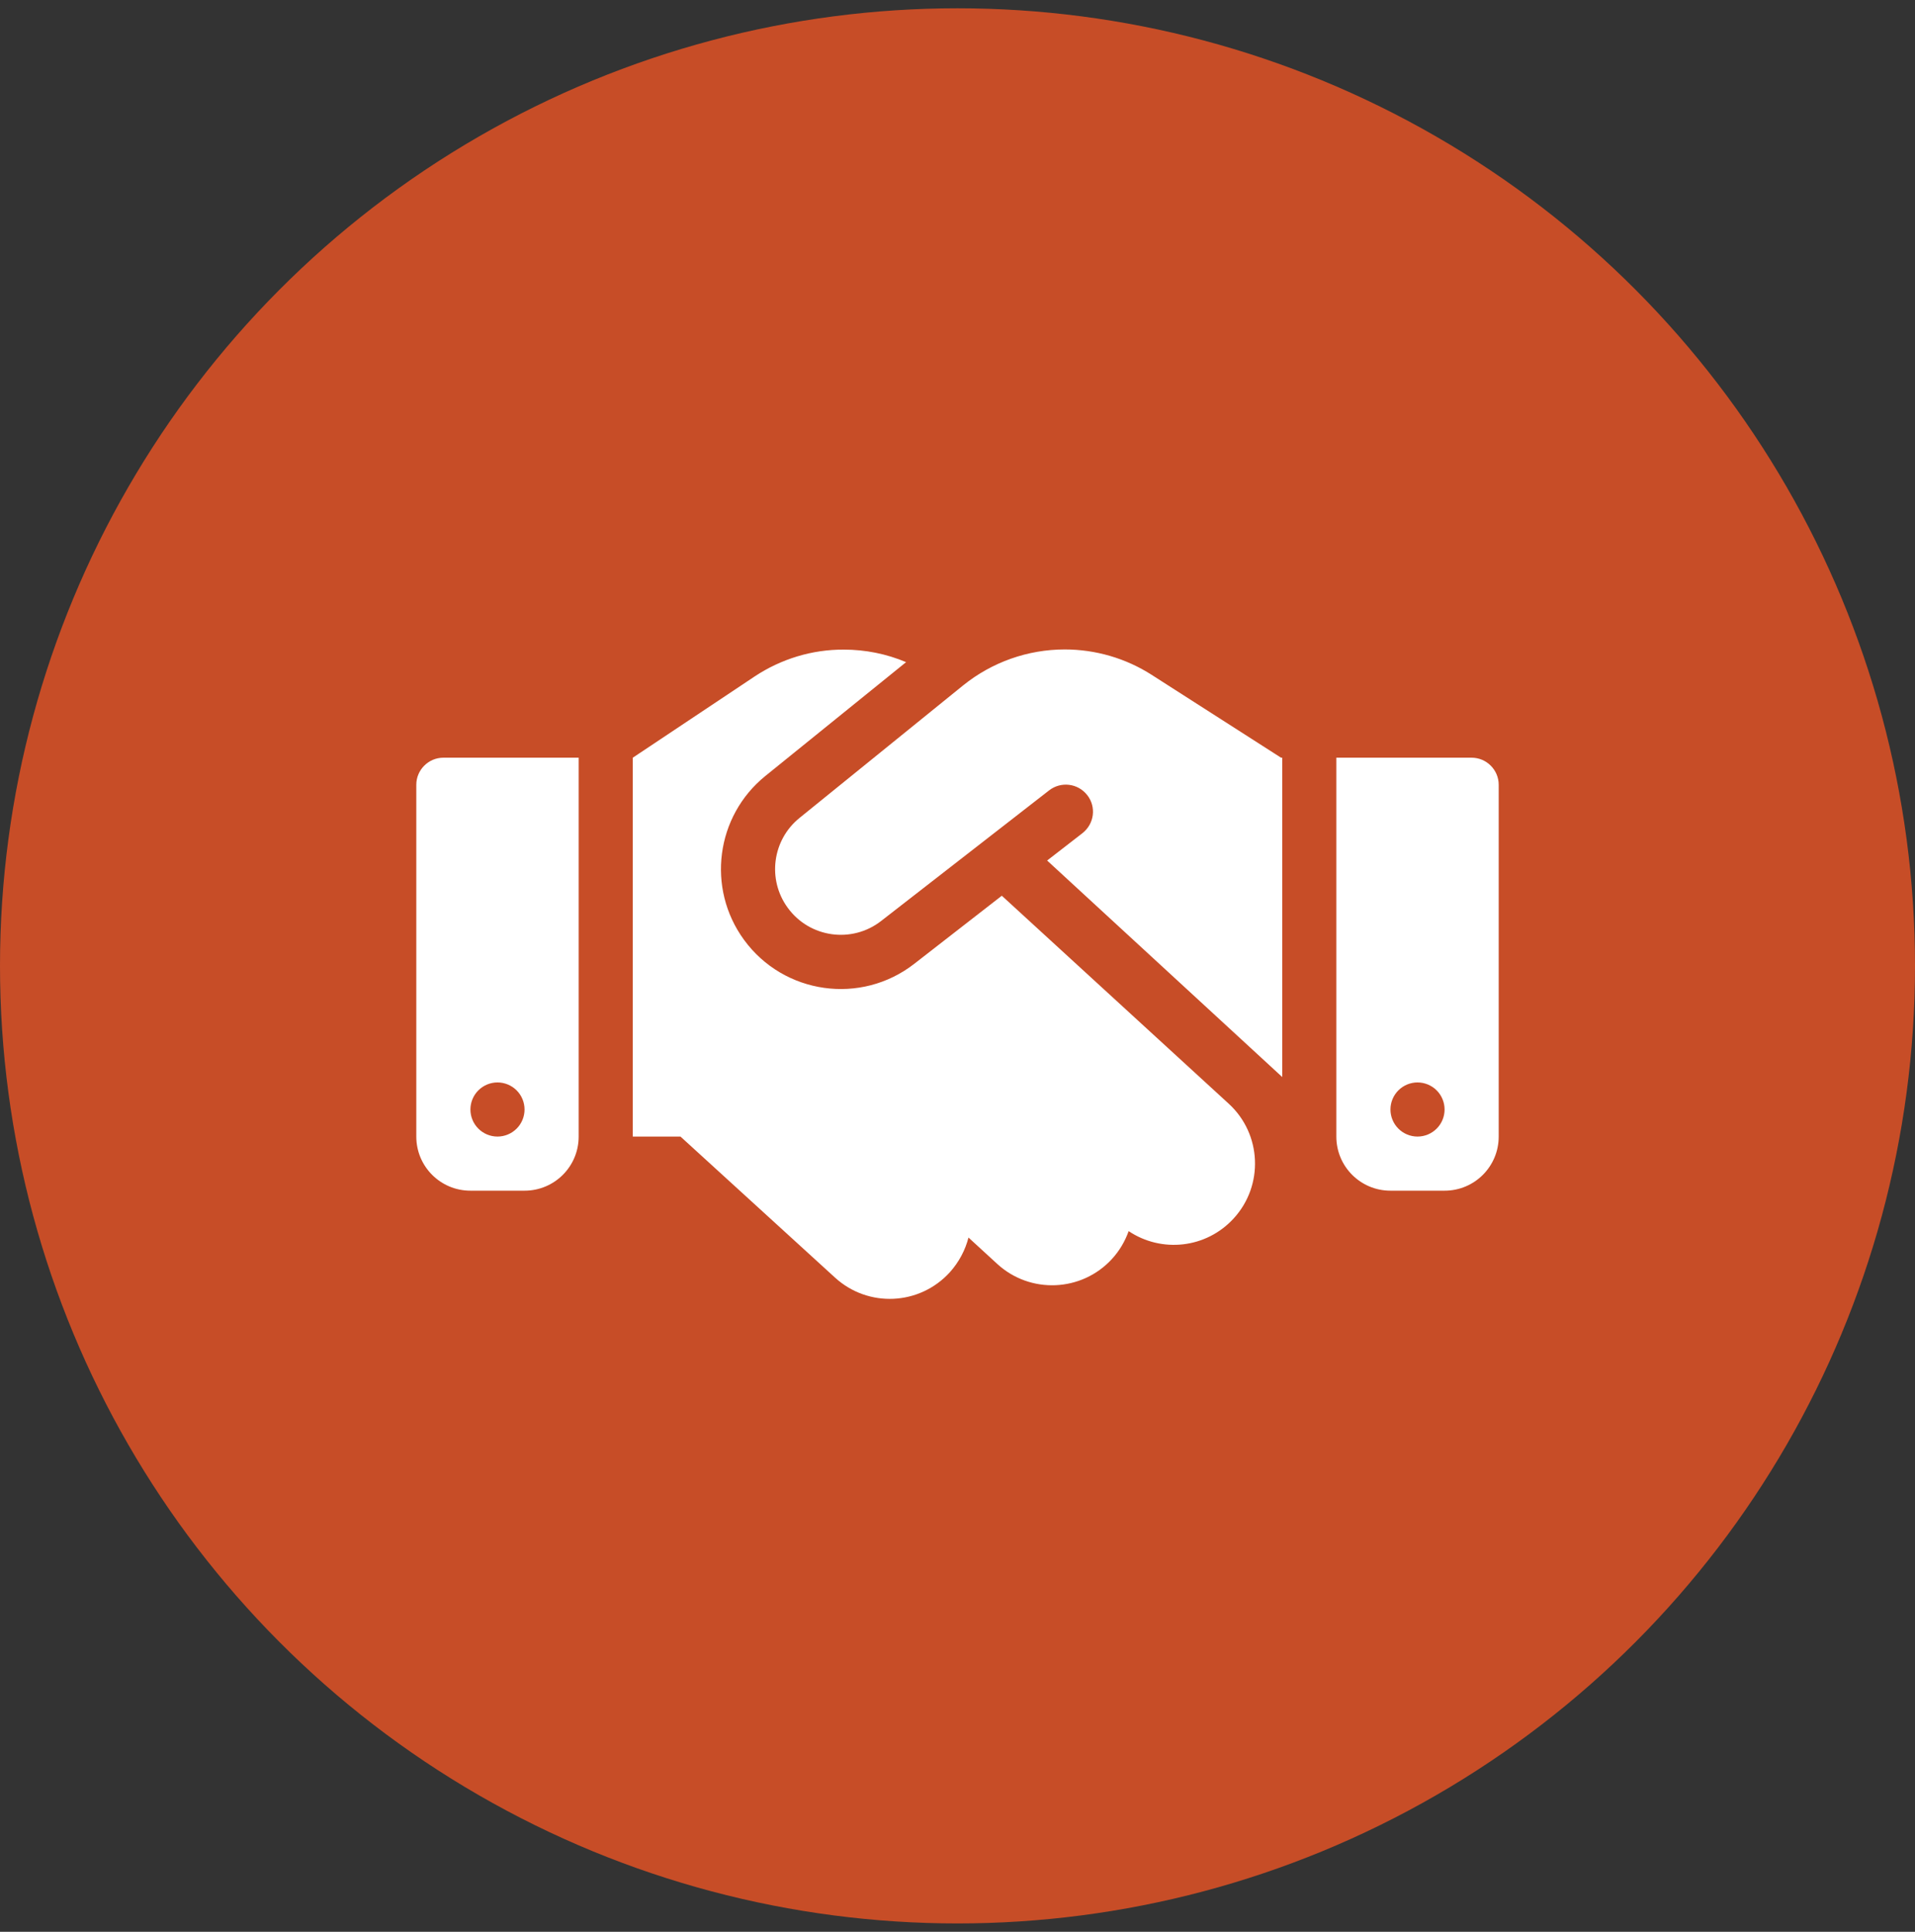 <?xml version="1.0" encoding="UTF-8"?> <svg xmlns="http://www.w3.org/2000/svg" width="115" height="116" viewBox="0 0 115 116" fill="none"><rect x="0" y="0" width="115" height="116" fill="#333333" stroke="none"/><circle cx="57.5" cy="57.998" r="57.5" fill="#C74D27"></circle><path d="M57.845 41.151L48.014 49.114C46.379 50.434 46.064 52.811 47.303 54.507C48.613 56.315 51.163 56.67 52.919 55.299L63.005 47.458C63.716 46.91 64.731 47.032 65.29 47.743C65.848 48.454 65.716 49.469 65.005 50.028L62.883 51.673L77 64.673V45.498H76.929L76.533 45.244L69.159 40.522C67.606 39.526 65.787 38.998 63.939 38.998C61.725 38.998 59.572 39.76 57.845 41.151ZM60.161 53.786L54.91 57.869C51.711 60.367 47.069 59.717 44.673 56.426C42.418 53.329 42.987 49.002 45.962 46.595L54.413 39.76C53.234 39.262 51.965 39.008 50.675 39.008C48.766 38.998 46.907 39.567 45.312 40.623L38 45.498V68.248H40.864L50.147 76.719C52.138 78.537 55.215 78.394 57.033 76.404C57.591 75.784 57.967 75.063 58.16 74.312L59.887 75.896C61.867 77.714 64.955 77.582 66.773 75.601C67.23 75.104 67.565 74.525 67.778 73.926C69.748 75.246 72.43 74.972 74.085 73.164C75.903 71.183 75.771 68.096 73.791 66.278L60.161 53.786ZM26.625 45.498C25.731 45.498 25 46.23 25 47.123V68.248C25 70.046 26.452 71.498 28.25 71.498H31.5C33.298 71.498 34.75 70.046 34.75 68.248V45.498H26.625ZM29.875 64.998C30.306 64.998 30.719 65.169 31.024 65.474C31.329 65.779 31.5 66.192 31.5 66.623C31.5 67.054 31.329 67.468 31.024 67.772C30.719 68.077 30.306 68.248 29.875 68.248C29.444 68.248 29.031 68.077 28.726 67.772C28.421 67.468 28.25 67.054 28.25 66.623C28.25 66.192 28.421 65.779 28.726 65.474C29.031 65.169 29.444 64.998 29.875 64.998ZM80.25 45.498V68.248C80.25 70.046 81.702 71.498 83.5 71.498H86.75C88.548 71.498 90 70.046 90 68.248V47.123C90 46.23 89.269 45.498 88.375 45.498H80.25ZM83.5 66.623C83.5 66.192 83.671 65.779 83.976 65.474C84.281 65.169 84.694 64.998 85.125 64.998C85.556 64.998 85.969 65.169 86.274 65.474C86.579 65.779 86.75 66.192 86.75 66.623C86.75 67.054 86.579 67.468 86.274 67.772C85.969 68.077 85.556 68.248 85.125 68.248C84.694 68.248 84.281 68.077 83.976 67.772C83.671 67.468 83.5 67.054 83.5 66.623Z" fill="white"></path></svg> 